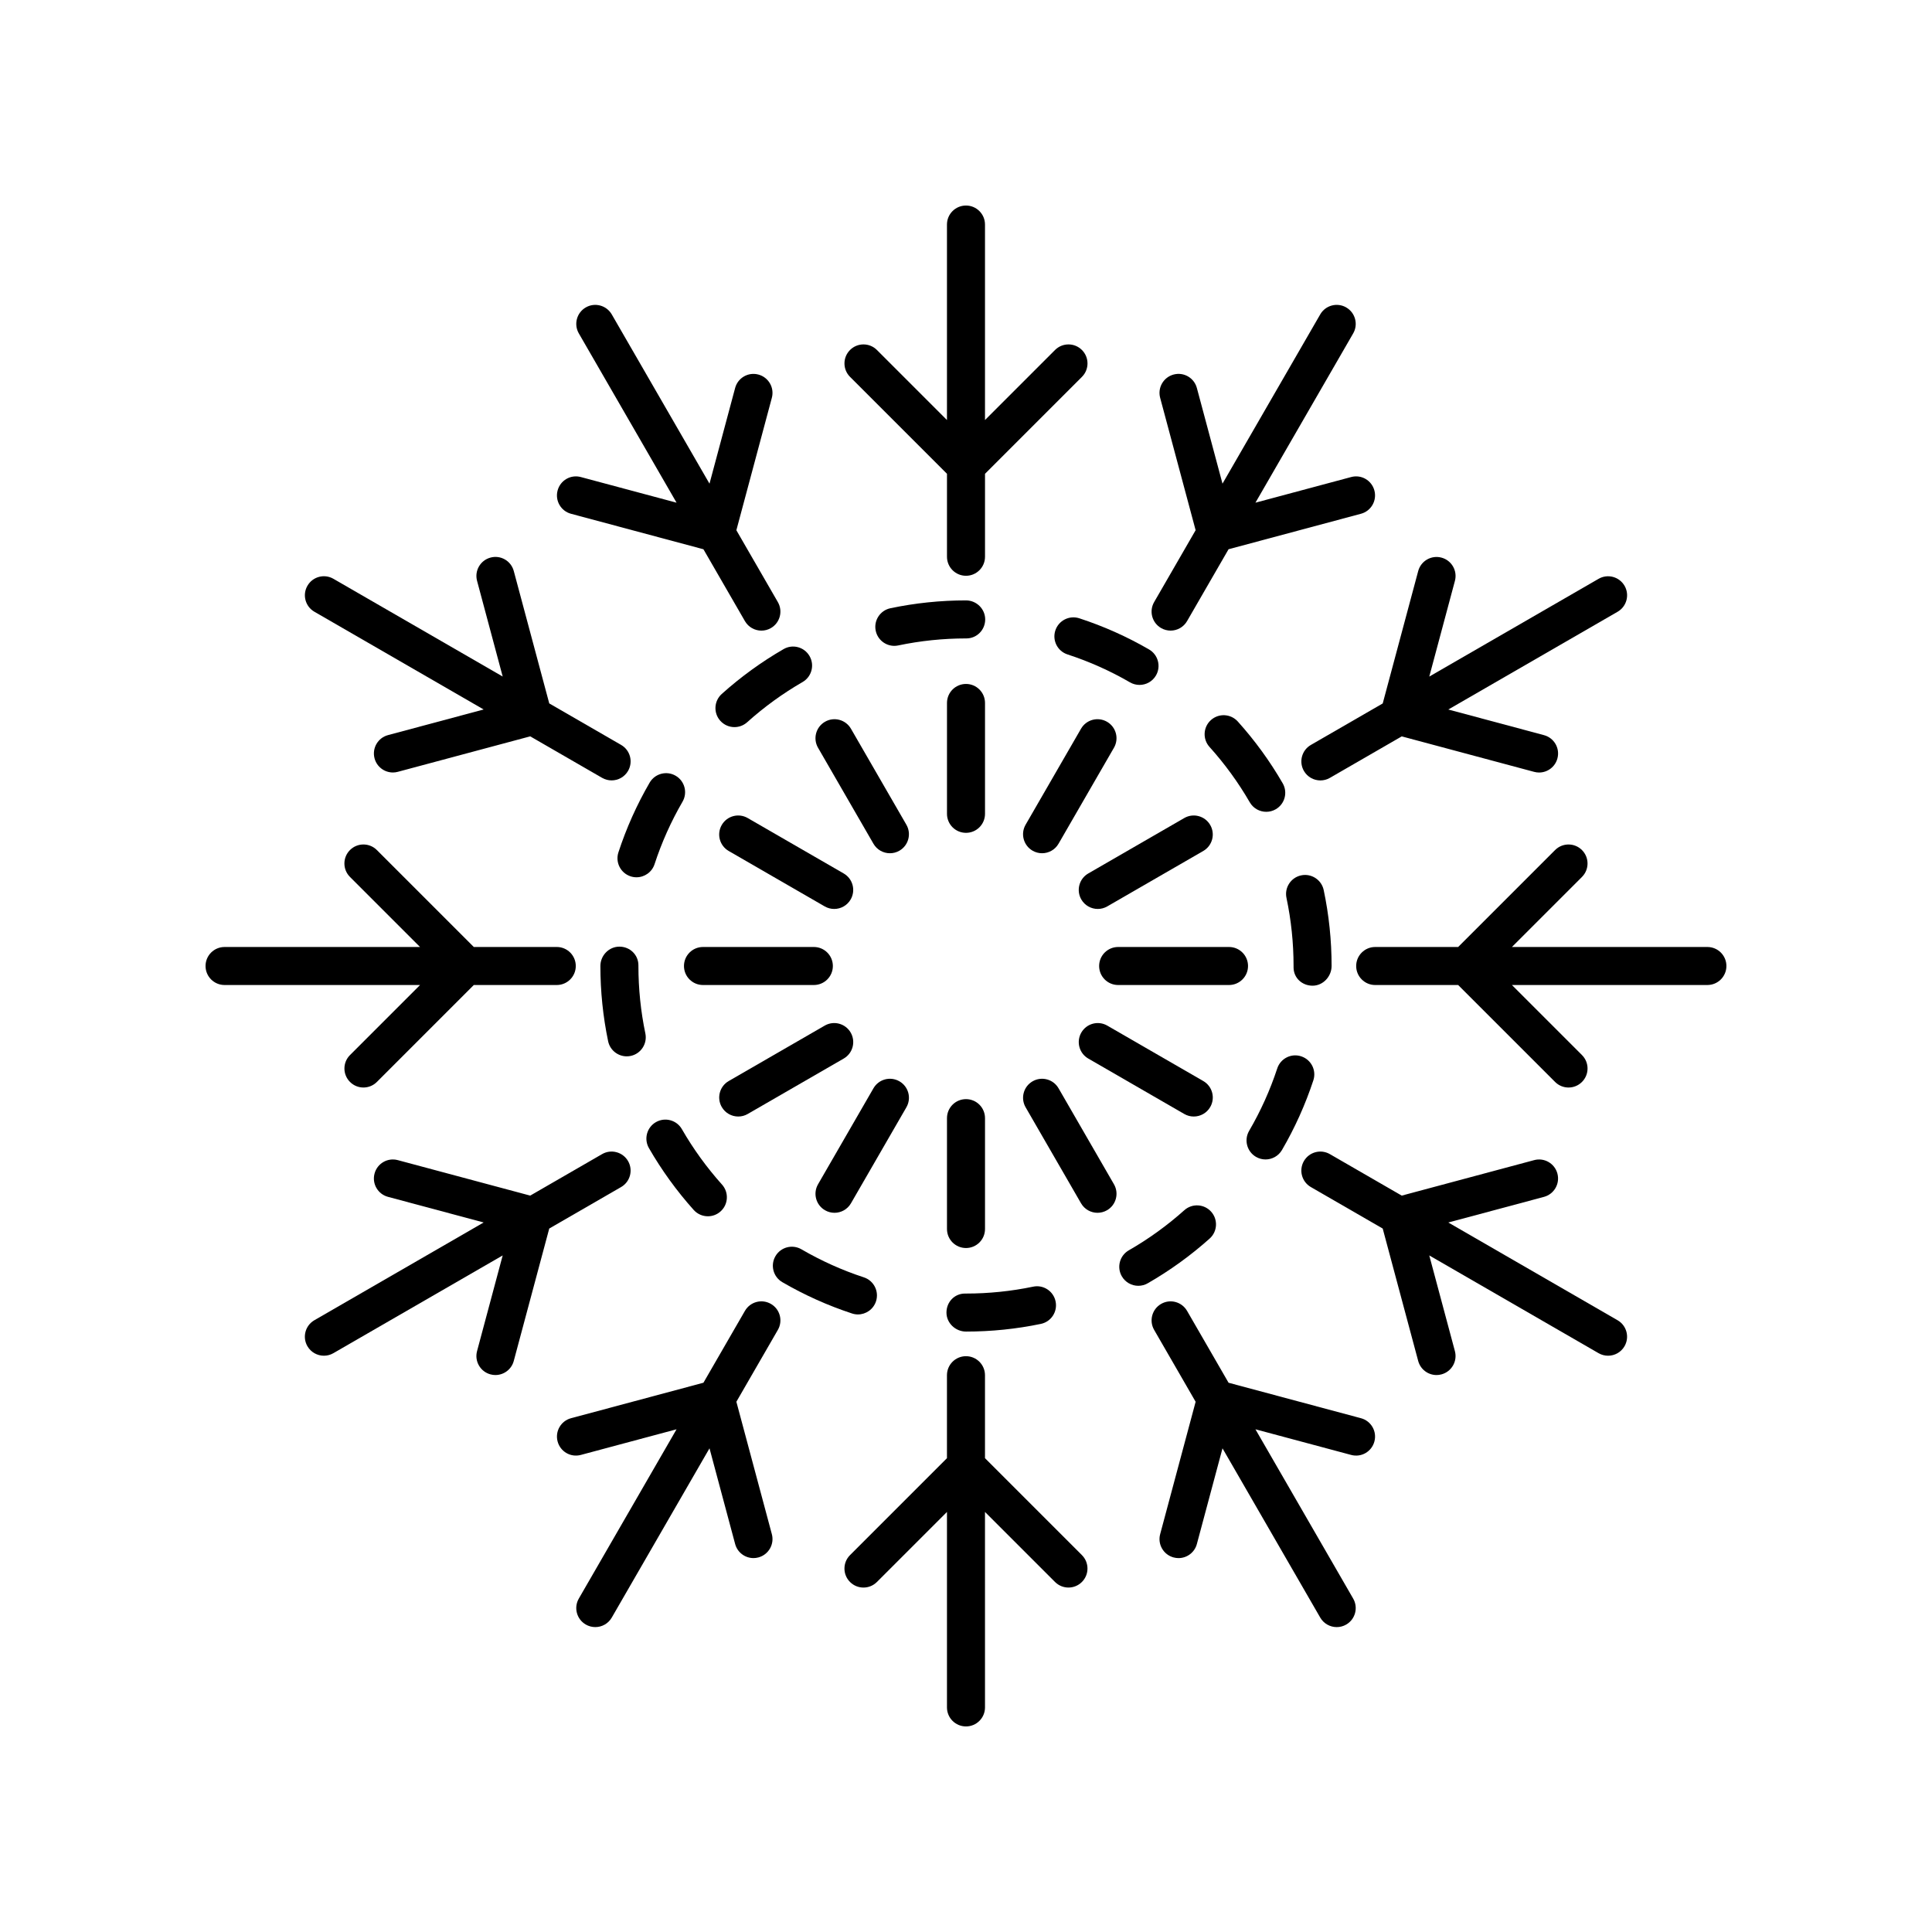 <?xml version="1.0" encoding="UTF-8"?>
<!-- Uploaded to: ICON Repo, www.iconrepo.com, Generator: ICON Repo Mixer Tools -->
<svg fill="#000000" width="800px" height="800px" version="1.1" viewBox="144 144 512 512" xmlns="http://www.w3.org/2000/svg">
 <g>
  <path d="m400 364.71c2.781 0 5.039-2.254 5.039-5.039v-29.379c0-2.781-2.254-5.039-5.039-5.039-2.781 0-5.039 2.254-5.039 5.039v29.379c0 2.785 2.254 5.039 5.039 5.039z"/>
  <path d="m430.72 236.75c-1.969-1.969-5.156-1.969-7.125 0l-18.562 18.562v-51.805c0-2.781-2.254-5.039-5.039-5.039-2.781 0-5.039 2.254-5.039 5.039v51.805l-18.562-18.562c-1.969-1.969-5.156-1.969-7.125 0s-1.969 5.156 0 7.125l25.691 25.684v21.988c0 2.781 2.254 5.039 5.039 5.039 2.781 0 5.039-2.254 5.039-5.039v-21.988l25.688-25.688c1.965-1.965 1.965-5.156-0.004-7.121z"/>
  <path d="m384.2 362.56-14.688-25.441c-1.395-2.41-4.481-3.238-6.883-1.844-2.41 1.391-3.234 4.473-1.844 6.883l14.688 25.441c0.934 1.617 2.629 2.519 4.367 2.519 0.855 0 1.723-0.215 2.516-0.676 2.41-1.395 3.234-4.473 1.844-6.883z"/>
  <path d="m291.77 273.99c-0.723 2.688 0.875 5.453 3.562 6.168l35.086 9.402 10.996 19.043c0.934 1.617 2.629 2.519 4.367 2.519 0.855 0 1.723-0.215 2.516-0.676 2.41-1.391 3.234-4.473 1.844-6.883l-10.996-19.047 9.402-35.086c0.723-2.688-0.875-5.449-3.562-6.168-2.695-0.727-5.453 0.875-6.168 3.562l-6.793 25.355-25.902-44.859c-1.398-2.41-4.481-3.238-6.883-1.848-2.41 1.391-3.234 4.473-1.844 6.883l25.902 44.863-25.359-6.793c-2.715-0.734-5.449 0.875-6.168 3.562z"/>
  <path d="m342.15 360.79c-2.418-1.395-5.492-0.566-6.883 1.844s-0.566 5.492 1.844 6.883l25.441 14.688c0.793 0.457 1.66 0.676 2.516 0.676 1.742 0 3.434-0.902 4.367-2.519 1.391-2.41 0.566-5.492-1.844-6.883z"/>
  <path d="m243.26 344.98c0.602 2.25 2.637 3.738 4.863 3.738 0.43-0.004 0.871-0.055 1.305-0.176l35.086-9.402 19.047 10.996c0.793 0.457 1.66 0.676 2.516 0.676 1.742 0 3.434-0.902 4.367-2.519 1.391-2.41 0.566-5.492-1.844-6.883l-19.043-10.996-9.402-35.086c-0.719-2.688-3.469-4.293-6.168-3.562-2.688 0.719-4.281 3.481-3.562 6.168l6.793 25.355-44.863-25.902c-2.418-1.395-5.492-0.566-6.883 1.848-1.391 2.41-0.566 5.492 1.844 6.883l44.859 25.902-25.355 6.793c-2.684 0.719-4.281 3.484-3.559 6.168z"/>
  <path d="m325.26 400c0 2.781 2.254 5.039 5.039 5.039h29.379c2.781 0 5.039-2.254 5.039-5.039 0-2.781-2.254-5.039-5.039-5.039h-29.379c-2.781 0-5.039 2.254-5.039 5.039z"/>
  <path d="m203.51 405.04h51.805l-18.562 18.562c-1.969 1.969-1.969 5.156 0 7.125 0.984 0.984 2.273 1.477 3.562 1.477 1.289 0 2.578-0.492 3.562-1.477l25.684-25.688h21.988c2.781 0 5.039-2.254 5.039-5.039 0-2.781-2.254-5.039-5.039-5.039h-21.988l-25.688-25.688c-1.969-1.969-5.156-1.969-7.125 0s-1.969 5.156 0 7.125l18.566 18.566h-51.805c-2.781 0-5.039 2.254-5.039 5.039 0.004 2.781 2.258 5.035 5.039 5.035z"/>
  <path d="m339.64 439.89c0.855 0 1.723-0.215 2.516-0.676l25.441-14.688c2.41-1.391 3.234-4.473 1.844-6.883-1.395-2.41-4.477-3.242-6.883-1.844l-25.441 14.688c-2.41 1.391-3.234 4.473-1.844 6.883 0.934 1.617 2.625 2.519 4.367 2.519z"/>
  <path d="m225.47 500.76c0.934 1.617 2.629 2.519 4.367 2.519 0.855 0 1.723-0.215 2.516-0.676l44.863-25.902-6.793 25.355c-0.723 2.688 0.875 5.453 3.562 6.168 0.438 0.117 0.875 0.176 1.305 0.176 2.223-0.004 4.262-1.484 4.863-3.738l9.402-35.086 19.043-10.996c2.41-1.391 3.234-4.473 1.844-6.883-1.395-2.41-4.481-3.238-6.883-1.844l-19.047 10.996-35.086-9.402c-2.695-0.73-5.453 0.875-6.168 3.562-0.723 2.688 0.875 5.449 3.562 6.168l25.355 6.793-44.859 25.902c-2.414 1.395-3.238 4.477-1.848 6.887z"/>
  <path d="m382.36 430.56c-2.422-1.391-5.492-0.566-6.883 1.844l-14.688 25.441c-1.391 2.41-0.566 5.492 1.844 6.883 0.793 0.457 1.66 0.676 2.516 0.676 1.742 0 3.434-0.902 4.367-2.519l14.688-25.441c1.391-2.414 0.566-5.492-1.844-6.883z"/>
  <path d="m299.24 574.52c0.793 0.457 1.66 0.676 2.516 0.676 1.742 0 3.434-0.902 4.367-2.519l25.902-44.859 6.793 25.355c0.602 2.25 2.637 3.738 4.863 3.738 0.43-0.004 0.871-0.055 1.305-0.176 2.688-0.723 4.281-3.484 3.562-6.168l-9.402-35.086 10.996-19.047c1.391-2.41 0.566-5.492-1.844-6.883-2.422-1.398-5.492-0.562-6.883 1.844l-10.996 19.043-35.086 9.402c-2.688 0.719-4.281 3.481-3.562 6.168s3.457 4.293 6.168 3.562l25.355-6.793-25.902 44.863c-1.391 2.406-0.566 5.488 1.848 6.879z"/>
  <path d="m394.96 469.7c0 2.781 2.254 5.039 5.039 5.039 2.781 0 5.039-2.254 5.039-5.039v-29.379c0-2.781-2.254-5.039-5.039-5.039-2.781 0-5.039 2.254-5.039 5.039z"/>
  <path d="m430.72 556.12-25.688-25.688v-21.988c0-2.781-2.254-5.039-5.039-5.039-2.781 0-5.039 2.254-5.039 5.039v21.988l-25.688 25.688c-1.969 1.969-1.969 5.156 0 7.125s5.156 1.969 7.125 0l18.566-18.566v51.805c0 2.781 2.254 5.039 5.039 5.039 2.781 0 5.039-2.254 5.039-5.039l-0.004-51.805 18.562 18.562c0.984 0.984 2.273 1.477 3.562 1.477 1.289 0 2.578-0.492 3.562-1.477 1.969-1.965 1.969-5.152 0-7.121z"/>
  <path d="m437.37 464.73c2.41-1.391 3.234-4.473 1.844-6.883l-14.688-25.441c-1.391-2.41-4.477-3.238-6.883-1.844-2.41 1.391-3.234 4.473-1.844 6.883l14.688 25.441c0.934 1.617 2.629 2.519 4.367 2.519 0.855-0.004 1.727-0.219 2.516-0.676z"/>
  <path d="m508.23 526.01c0.723-2.688-0.875-5.453-3.562-6.168l-35.086-9.402-10.996-19.043c-1.398-2.41-4.477-3.242-6.883-1.844-2.41 1.391-3.234 4.473-1.844 6.883l10.996 19.047-9.402 35.086c-0.723 2.688 0.875 5.449 3.562 6.168 0.434 0.117 0.875 0.176 1.305 0.176 2.227 0 4.262-1.484 4.863-3.738l6.793-25.355 25.902 44.859c0.934 1.617 2.629 2.519 4.367 2.519 0.855 0 1.723-0.215 2.516-0.676 2.41-1.391 3.234-4.473 1.844-6.883l-25.902-44.863 25.355 6.793c2.711 0.734 5.453-0.875 6.172-3.559z"/>
  <path d="m460.36 439.89c1.742 0 3.434-0.902 4.367-2.519 1.391-2.41 0.566-5.492-1.844-6.883l-25.441-14.688c-2.418-1.398-5.492-0.562-6.883 1.844-1.391 2.41-0.566 5.492 1.844 6.883l25.441 14.688c0.797 0.461 1.664 0.676 2.516 0.676z"/>
  <path d="m556.73 455.01c-0.719-2.688-3.481-4.293-6.168-3.562l-35.086 9.402-19.047-10.996c-2.414-1.395-5.492-0.562-6.883 1.844-1.391 2.41-0.566 5.492 1.844 6.883l19.043 10.996 9.402 35.086c0.602 2.25 2.637 3.738 4.863 3.738 0.43 0 0.867-0.055 1.305-0.176 2.688-0.719 4.281-3.481 3.562-6.168l-6.793-25.355 44.863 25.902c0.793 0.457 1.66 0.676 2.516 0.676 1.742 0 3.434-0.902 4.367-2.519 1.391-2.41 0.566-5.492-1.844-6.883l-44.859-25.902 25.355-6.793c2.688-0.723 4.281-3.484 3.559-6.172z"/>
  <path d="m474.74 400c0-2.781-2.254-5.039-5.039-5.039h-29.379c-2.781 0-5.039 2.254-5.039 5.039 0 2.781 2.254 5.039 5.039 5.039h29.379c2.785-0.004 5.039-2.258 5.039-5.039z"/>
  <path d="m596.48 394.96h-51.805l18.562-18.562c1.969-1.969 1.969-5.156 0-7.125s-5.156-1.969-7.125 0l-25.684 25.688h-21.988c-2.781 0-5.039 2.254-5.039 5.039 0 2.781 2.254 5.039 5.039 5.039h21.988l25.688 25.688c0.984 0.984 2.273 1.477 3.562 1.477 1.289 0 2.578-0.492 3.562-1.477 1.969-1.969 1.969-5.156 0-7.125l-18.566-18.566h51.805c2.781 0 5.039-2.254 5.039-5.039 0-2.781-2.258-5.035-5.039-5.035z"/>
  <path d="m457.84 360.79-25.441 14.688c-2.41 1.391-3.234 4.473-1.844 6.883 0.934 1.617 2.629 2.519 4.367 2.519 0.855 0 1.723-0.215 2.516-0.676l25.441-14.688c2.41-1.391 3.234-4.473 1.844-6.883-1.395-2.41-4.477-3.238-6.883-1.844z"/>
  <path d="m574.52 299.24c-1.395-2.414-4.481-3.242-6.883-1.844l-44.863 25.902 6.793-25.355c0.723-2.688-0.875-5.453-3.562-6.168-2.699-0.719-5.449 0.875-6.168 3.562l-9.402 35.086-19.043 10.996c-2.41 1.391-3.234 4.473-1.844 6.883 0.934 1.617 2.629 2.519 4.367 2.519 0.855 0 1.723-0.215 2.516-0.676l19.047-10.996 35.086 9.402c0.434 0.117 0.875 0.176 1.305 0.176 2.227 0 4.262-1.484 4.863-3.738 0.723-2.688-0.875-5.449-3.562-6.168l-25.355-6.793 44.859-25.902c2.414-1.398 3.238-4.477 1.848-6.887z"/>
  <path d="m417.64 369.44c0.793 0.457 1.66 0.676 2.516 0.676 1.742 0 3.434-0.902 4.367-2.519l14.688-25.441c1.391-2.41 0.566-5.492-1.844-6.883-2.422-1.391-5.492-0.566-6.883 1.844l-14.688 25.441c-1.391 2.41-0.566 5.488 1.844 6.883z"/>
  <path d="m500.76 225.47c-2.422-1.391-5.496-0.562-6.883 1.844l-25.902 44.859-6.793-25.355c-0.719-2.688-3.481-4.289-6.168-3.562-2.688 0.723-4.281 3.484-3.562 6.168l9.402 35.086-10.996 19.047c-1.391 2.41-0.566 5.492 1.844 6.883 0.793 0.457 1.66 0.676 2.516 0.676 1.742 0 3.434-0.902 4.367-2.519l10.996-19.043 35.086-9.402c2.688-0.719 4.281-3.481 3.562-6.168s-3.465-4.297-6.168-3.562l-25.355 6.793 25.902-44.863c1.387-2.406 0.562-5.484-1.848-6.879z"/>
  <path d="m488.84 423.94c-2.644-0.879-5.492 0.566-6.359 3.211-1.891 5.742-4.394 11.309-7.449 16.535-1.402 2.402-0.59 5.488 1.812 6.891 0.797 0.465 1.672 0.688 2.535 0.688 1.73 0 3.418-0.895 4.356-2.5 3.406-5.836 6.203-12.051 8.316-18.465 0.871-2.641-0.566-5.488-3.211-6.359z"/>
  <path d="m371.36 492.34c2.117 0 4.09-1.348 4.789-3.469 0.867-2.644-0.574-5.492-3.215-6.359-5.742-1.883-11.312-4.387-16.547-7.434-2.406-1.398-5.492-0.586-6.887 1.82-1.398 2.402-0.586 5.488 1.82 6.887 5.844 3.402 12.055 6.191 18.469 8.297 0.52 0.172 1.051 0.258 1.57 0.258z"/>
  <path d="m448.51 316.11c-5.852-3.391-12.07-6.168-18.488-8.258-2.648-0.859-5.484 0.59-6.348 3.231-0.863 2.644 0.582 5.488 3.231 6.348 5.746 1.871 11.316 4.359 16.555 7.398 0.793 0.461 1.664 0.68 2.523 0.68 1.738 0 3.43-0.898 4.363-2.512 1.391-2.406 0.57-5.492-1.836-6.887z"/>
  <path d="m488.82 375.98c-2.723 0.574-4.465 3.25-3.891 5.969 1.246 5.894 1.879 11.965 1.879 18.047v0.375c0 2.781 2.254 4.848 5.039 4.848 2.781 0 5.039-2.441 5.039-5.227 0-6.781-0.703-13.551-2.094-20.125-0.578-2.723-3.266-4.461-5.973-3.887z"/>
  <path d="m311.11 376.24c0.52 0.168 1.047 0.25 1.566 0.25 2.121 0 4.094-1.352 4.789-3.477 1.879-5.75 4.371-11.316 7.41-16.547 1.398-2.406 0.582-5.492-1.824-6.887-2.402-1.398-5.488-0.578-6.887 1.824-3.394 5.844-6.18 12.062-8.277 18.48-0.863 2.644 0.578 5.488 3.223 6.356z"/>
  <path d="m472.02 335.2c-1.863-2.062-5.043-2.231-7.117-0.371-2.066 1.863-2.234 5.047-0.371 7.117 4.055 4.5 7.644 9.438 10.672 14.676 0.934 1.613 2.625 2.516 4.367 2.516 0.855 0 1.723-0.215 2.516-0.676 2.41-1.391 3.234-4.473 1.84-6.883-3.375-5.844-7.379-11.352-11.906-16.379z"/>
  <path d="m327.84 464.65c0.992 1.109 2.371 1.676 3.754 1.676 1.195 0 2.398-0.422 3.359-1.285 2.07-1.855 2.246-5.039 0.391-7.113-4.047-4.516-7.629-9.461-10.641-14.699-1.387-2.41-4.469-3.234-6.879-1.852-2.41 1.387-3.238 4.469-1.852 6.879 3.359 5.84 7.356 11.355 11.867 16.395z"/>
  <path d="m351.66 316.02c-5.844 3.371-11.359 7.371-16.387 11.887-2.07 1.859-2.242 5.047-0.383 7.113 0.996 1.109 2.371 1.672 3.75 1.672 1.199 0 2.402-0.426 3.363-1.289 4.512-4.051 9.453-7.637 14.688-10.656 2.41-1.391 3.238-4.469 1.848-6.879-1.391-2.414-4.473-3.246-6.879-1.848z"/>
  <path d="m310.09 423.94c0.344 0 0.688-0.035 1.035-0.105 2.723-0.57 4.469-3.238 3.902-5.965-1.223-5.84-1.84-11.855-1.84-17.867v-0.188c0-2.781-2.254-4.945-5.039-4.945-2.781 0-5.039 2.348-5.039 5.133 0 6.707 0.691 13.41 2.051 19.934 0.5 2.375 2.594 4.004 4.93 4.004z"/>
  <path d="m400 303.11c-6.742 0-13.484 0.699-20.031 2.078-2.723 0.574-4.469 3.246-3.894 5.965 0.5 2.375 2.594 4.004 4.926 4.004 0.344 0 0.691-0.035 1.039-0.109 5.871-1.234 11.914-1.859 17.961-1.859h0.094c2.781 0 4.992-2.254 4.992-5.039-0.004-2.781-2.305-5.039-5.086-5.039z"/>
  <path d="m400 496.88c6.68 0 13.359-0.684 19.84-2.035 2.723-0.566 4.473-3.234 3.902-5.961-0.566-2.723-3.238-4.484-5.961-3.902-5.805 1.211-11.789 1.824-17.781 1.824h-0.281c-2.781 0-4.898 2.254-4.898 5.039 0 2.781 2.394 5.035 5.18 5.035z"/>
  <path d="m445.66 484.75c0.852 0 1.711-0.215 2.5-0.668 5.852-3.356 11.371-7.344 16.414-11.855 2.074-1.855 2.25-5.039 0.395-7.113-1.848-2.07-5.039-2.254-7.113-0.395-4.516 4.043-9.465 7.617-14.707 10.625-2.414 1.387-3.246 4.461-1.863 6.875 0.93 1.621 2.629 2.531 4.375 2.531z"/>
 </g>
</svg>